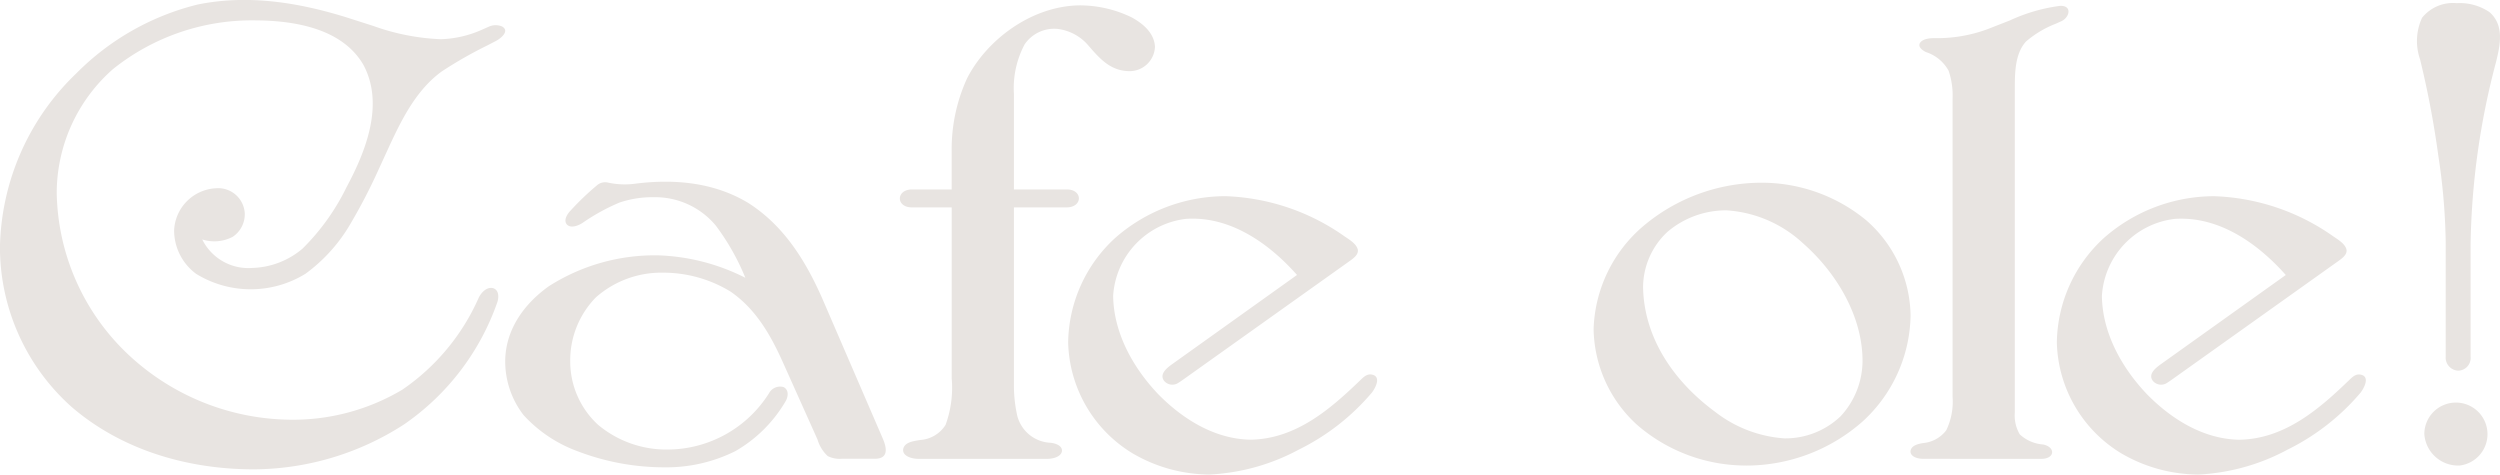<svg xmlns="http://www.w3.org/2000/svg" width="268" height="50.868" viewBox="0 0 268 50.868"><g id="logo" transform="translate(-872 -941)"><g id="Group_70" data-name="Group 70" transform="translate(872 941)"><path id="Path_132" data-name="Path 132" d="M250.444,65.949a22.426,22.426,0,0,0,9.568-2.663,24.378,24.378,0,0,0,7.85-6.121c.3-.393.943-1.5.238-1.851-.581-.261-.988.047-1.387.431-3.179,3.072-6.93,6.41-11.894,6.472-3.948-.083-7.389-2.34-9.907-4.923-2.75-2.911-4.74-6.615-4.789-10.5a8.855,8.855,0,0,1,7.815-8.251c4.859-.325,9.038,2.789,11.894,6.014L246.364,54.18c-.575.422-1.294,1.047-.774,1.735a1.156,1.156,0,0,0,1.547.191c.182-.114.36-.238.533-.361l17.872-12.727c.4-.288.9-.672.807-1.184-.152-.616-.9-1.065-1.42-1.414a23.472,23.472,0,0,0-12.775-4.309A17.923,17.923,0,0,0,240.33,40.6,15.449,15.449,0,0,0,235.3,51.8a14.3,14.3,0,0,0,6.881,11.865A16.455,16.455,0,0,0,250.444,65.949Zm-27.63-28.636V55.626a11.614,11.614,0,0,1-.654,5,3.484,3.484,0,0,1-2.711,1.621c-.711.124-1.688.214-1.837.988-.089.759.944,1.026,1.6,1.035h13.9c.577-.009,1.458-.226,1.526-.855.023-.625-.84-.86-1.392-.88a3.852,3.852,0,0,1-3.469-3.2,14.73,14.73,0,0,1-.291-3.1V37.313h5.705c1.675-.044,1.681-1.895,0-1.923h-5.705V25.163a9.99,9.99,0,0,1,1.148-5.327,3.829,3.829,0,0,1,3.571-1.651,5.153,5.153,0,0,1,3.307,1.827l.4.459c1.074,1.2,2.148,2.211,3.945,2.238a2.722,2.722,0,0,0,2.749-2.622c-.081-1.437-1.22-2.45-2.52-3.154a12.776,12.776,0,0,0-5.7-1.276c-5.13.134-9.842,3.747-11.921,7.82a18.2,18.2,0,0,0-1.652,7.821V35.39h-4.3c-1.673.044-1.676,1.9,0,1.923ZM192.032,65.178a16.551,16.551,0,0,0,7.6-1.74,14.72,14.72,0,0,0,5.387-5.359c.262-.464.371-1.185-.22-1.5a1.349,1.349,0,0,0-1.566.654,12.9,12.9,0,0,1-10.882,6.04,11.427,11.427,0,0,1-7.439-2.648,9.215,9.215,0,0,1-2.991-6.784,9.651,9.651,0,0,1,2.756-6.887,10.59,10.59,0,0,1,7.219-2.642,13.82,13.82,0,0,1,7.2,2.021c2.71,1.862,4.276,4.622,5.544,7.412l3.788,8.446a3.928,3.928,0,0,0,1.095,1.78,2.87,2.87,0,0,0,1.52.289h3.574c1.509-.023,1.2-1.261.8-2.19l-6.508-15.064c-1.735-3.9-4.038-7.722-7.933-10.187-3.6-2.161-7.785-2.574-11.99-2.059a8.411,8.411,0,0,1-2.99-.1,1.335,1.335,0,0,0-1.209.288,28.728,28.728,0,0,0-2.815,2.694c-.357.366-.8,1.035-.413,1.5.431.458,1.235.12,1.666-.155a21.763,21.763,0,0,1,3.967-2.187,10.948,10.948,0,0,1,3.687-.578,8.448,8.448,0,0,1,6.64,3.032,25.058,25.058,0,0,1,3.175,5.606,22.258,22.258,0,0,0-9.364-2.407,21.122,21.122,0,0,0-11.712,3.319c-2.753,1.967-4.613,4.72-4.666,7.942a9.417,9.417,0,0,0,1.968,5.866,14.649,14.649,0,0,0,5.8,3.877A25.972,25.972,0,0,0,192.032,65.178Zm-44.274.217A29.89,29.89,0,0,0,164.1,60.582a26.493,26.493,0,0,0,10.01-13.114c.161-.486.2-1.3-.47-1.5-.708-.161-1.288.533-1.532,1.038a23.342,23.342,0,0,1-8.184,9.848,22.923,22.923,0,0,1-12.114,3.219,25.772,25.772,0,0,1-17.619-7.323,24.351,24.351,0,0,1-7.317-17.006,17.711,17.711,0,0,1,6.037-13.26,23.813,23.813,0,0,1,15.353-5.217c4.363.03,9.279.971,11.48,4.756,2.258,4.2.3,9.214-1.8,13.12a24.125,24.125,0,0,1-4.716,6.588,8.7,8.7,0,0,1-5.421,2.075,5.514,5.514,0,0,1-5.335-3.057,4.237,4.237,0,0,0,3.273-.285,2.908,2.908,0,0,0,1.288-2.482,2.854,2.854,0,0,0-3.091-2.719,4.729,4.729,0,0,0-4.484,4.526,5.8,5.8,0,0,0,2.365,4.651,11.178,11.178,0,0,0,11.718-.012,17.555,17.555,0,0,0,4.91-5.508,59.336,59.336,0,0,0,2.8-5.387l1.334-2.911c1.318-2.819,2.85-5.9,5.547-7.871a44.926,44.926,0,0,1,4.88-2.789l.934-.483c.536-.282,1.529-1.069.666-1.562a1.788,1.788,0,0,0-1.467.047l-.825.363a11.662,11.662,0,0,1-4.267.959,24.182,24.182,0,0,1-7.228-1.419l-2.854-.913c-5.169-1.607-10.58-2.491-15.993-1.387a27.6,27.6,0,0,0-13,7.377,26.464,26.464,0,0,0-8.19,18.626,22.951,22.951,0,0,0,7.689,17.14C133.7,63.206,140.614,65.345,147.759,65.394Z" transform="translate(-120.793 -15.081)" fill="#e8e4e1" fill-rule="evenodd"></path><path id="Path_133" data-name="Path 133" d="M326.9,54.7a1.355,1.355,0,0,0,1.333-1.494V41.169a80.564,80.564,0,0,1,2.723-19.536c.437-1.777.935-3.955-.7-5.368a5.691,5.691,0,0,0-3.518-.959,4.243,4.243,0,0,0-3.71,1.572,5.961,5.961,0,0,0-.214,4.442,99.515,99.515,0,0,1,1.95,10.267,67.124,67.124,0,0,1,.8,9.2V53.2A1.4,1.4,0,0,0,326.9,54.7Zm.108,10.177a3.386,3.386,0,1,0-3.735-3.389A3.627,3.627,0,0,0,327.009,64.872Zm-27.978.962a22.426,22.426,0,0,0,9.567-2.663,24.366,24.366,0,0,0,7.847-6.121c.3-.393.947-1.5.242-1.851-.583-.261-.991.047-1.387.431-3.184,3.072-6.931,6.41-11.9,6.472-3.949-.083-7.386-2.341-9.9-4.923-2.755-2.911-4.744-6.615-4.789-10.5a8.85,8.85,0,0,1,7.812-8.251c4.862-.325,9.038,2.789,11.9,6.014L294.95,54.066c-.575.422-1.3,1.047-.773,1.735a1.155,1.155,0,0,0,1.547.191c.182-.114.358-.238.532-.361L314.129,42.9c.392-.288.9-.672.8-1.184-.152-.616-.9-1.065-1.42-1.414A23.457,23.457,0,0,0,300.737,36a17.924,17.924,0,0,0-11.82,4.485,15.451,15.451,0,0,0-5.037,11.2,14.3,14.3,0,0,0,6.881,11.865A16.47,16.47,0,0,0,299.032,65.835Zm-25.741-1.684h8.99c1.407-.035,1.465-1.264.133-1.539a4.134,4.134,0,0,1-2.506-1.084,3.989,3.989,0,0,1-.533-2.336V24.761c.011-1.7-.071-3.943,1.2-5.342a10.9,10.9,0,0,1,3.172-1.9l.642-.288c.869-.419,1.16-1.679-.158-1.636a18.43,18.43,0,0,0-5.39,1.565l-2.4.938a15.637,15.637,0,0,1-5.628.959c-.523-.006-1.294.053-1.6.508-.255.434.265.8.637.985a4.252,4.252,0,0,1,2.429,2,8.169,8.169,0,0,1,.426,2.984V57.507a7.075,7.075,0,0,1-.675,3.58,3.49,3.49,0,0,1-2.5,1.378c-.547.093-1.243.261-1.333.842-.053.607.743.837,1.28.843Zm-22.67.721a18.846,18.846,0,0,0,12.451-4.738A15.708,15.708,0,0,0,268.2,48.8a13.809,13.809,0,0,0-4.731-10.2,17.617,17.617,0,0,0-11.353-4.045,19.674,19.674,0,0,0-12.55,4.633,15.1,15.1,0,0,0-5.345,11.055,14.16,14.16,0,0,0,4.67,10.276A17.821,17.821,0,0,0,250.621,64.872Zm4.109-2.911a13.619,13.619,0,0,1-7.469-2.841c-4.524-3.326-7.635-8.005-7.735-13.355a8.147,8.147,0,0,1,2.6-5.934,9.686,9.686,0,0,1,6.338-2.319,13.253,13.253,0,0,1,8.187,3.515c3.648,3.2,6.339,7.808,6.4,12.463a8.767,8.767,0,0,1-2.363,6.11A8.577,8.577,0,0,1,254.729,61.961Z" transform="translate(-63.386 -14.967)" fill="#e8e4e1" fill-rule="evenodd"></path></g></g></svg>